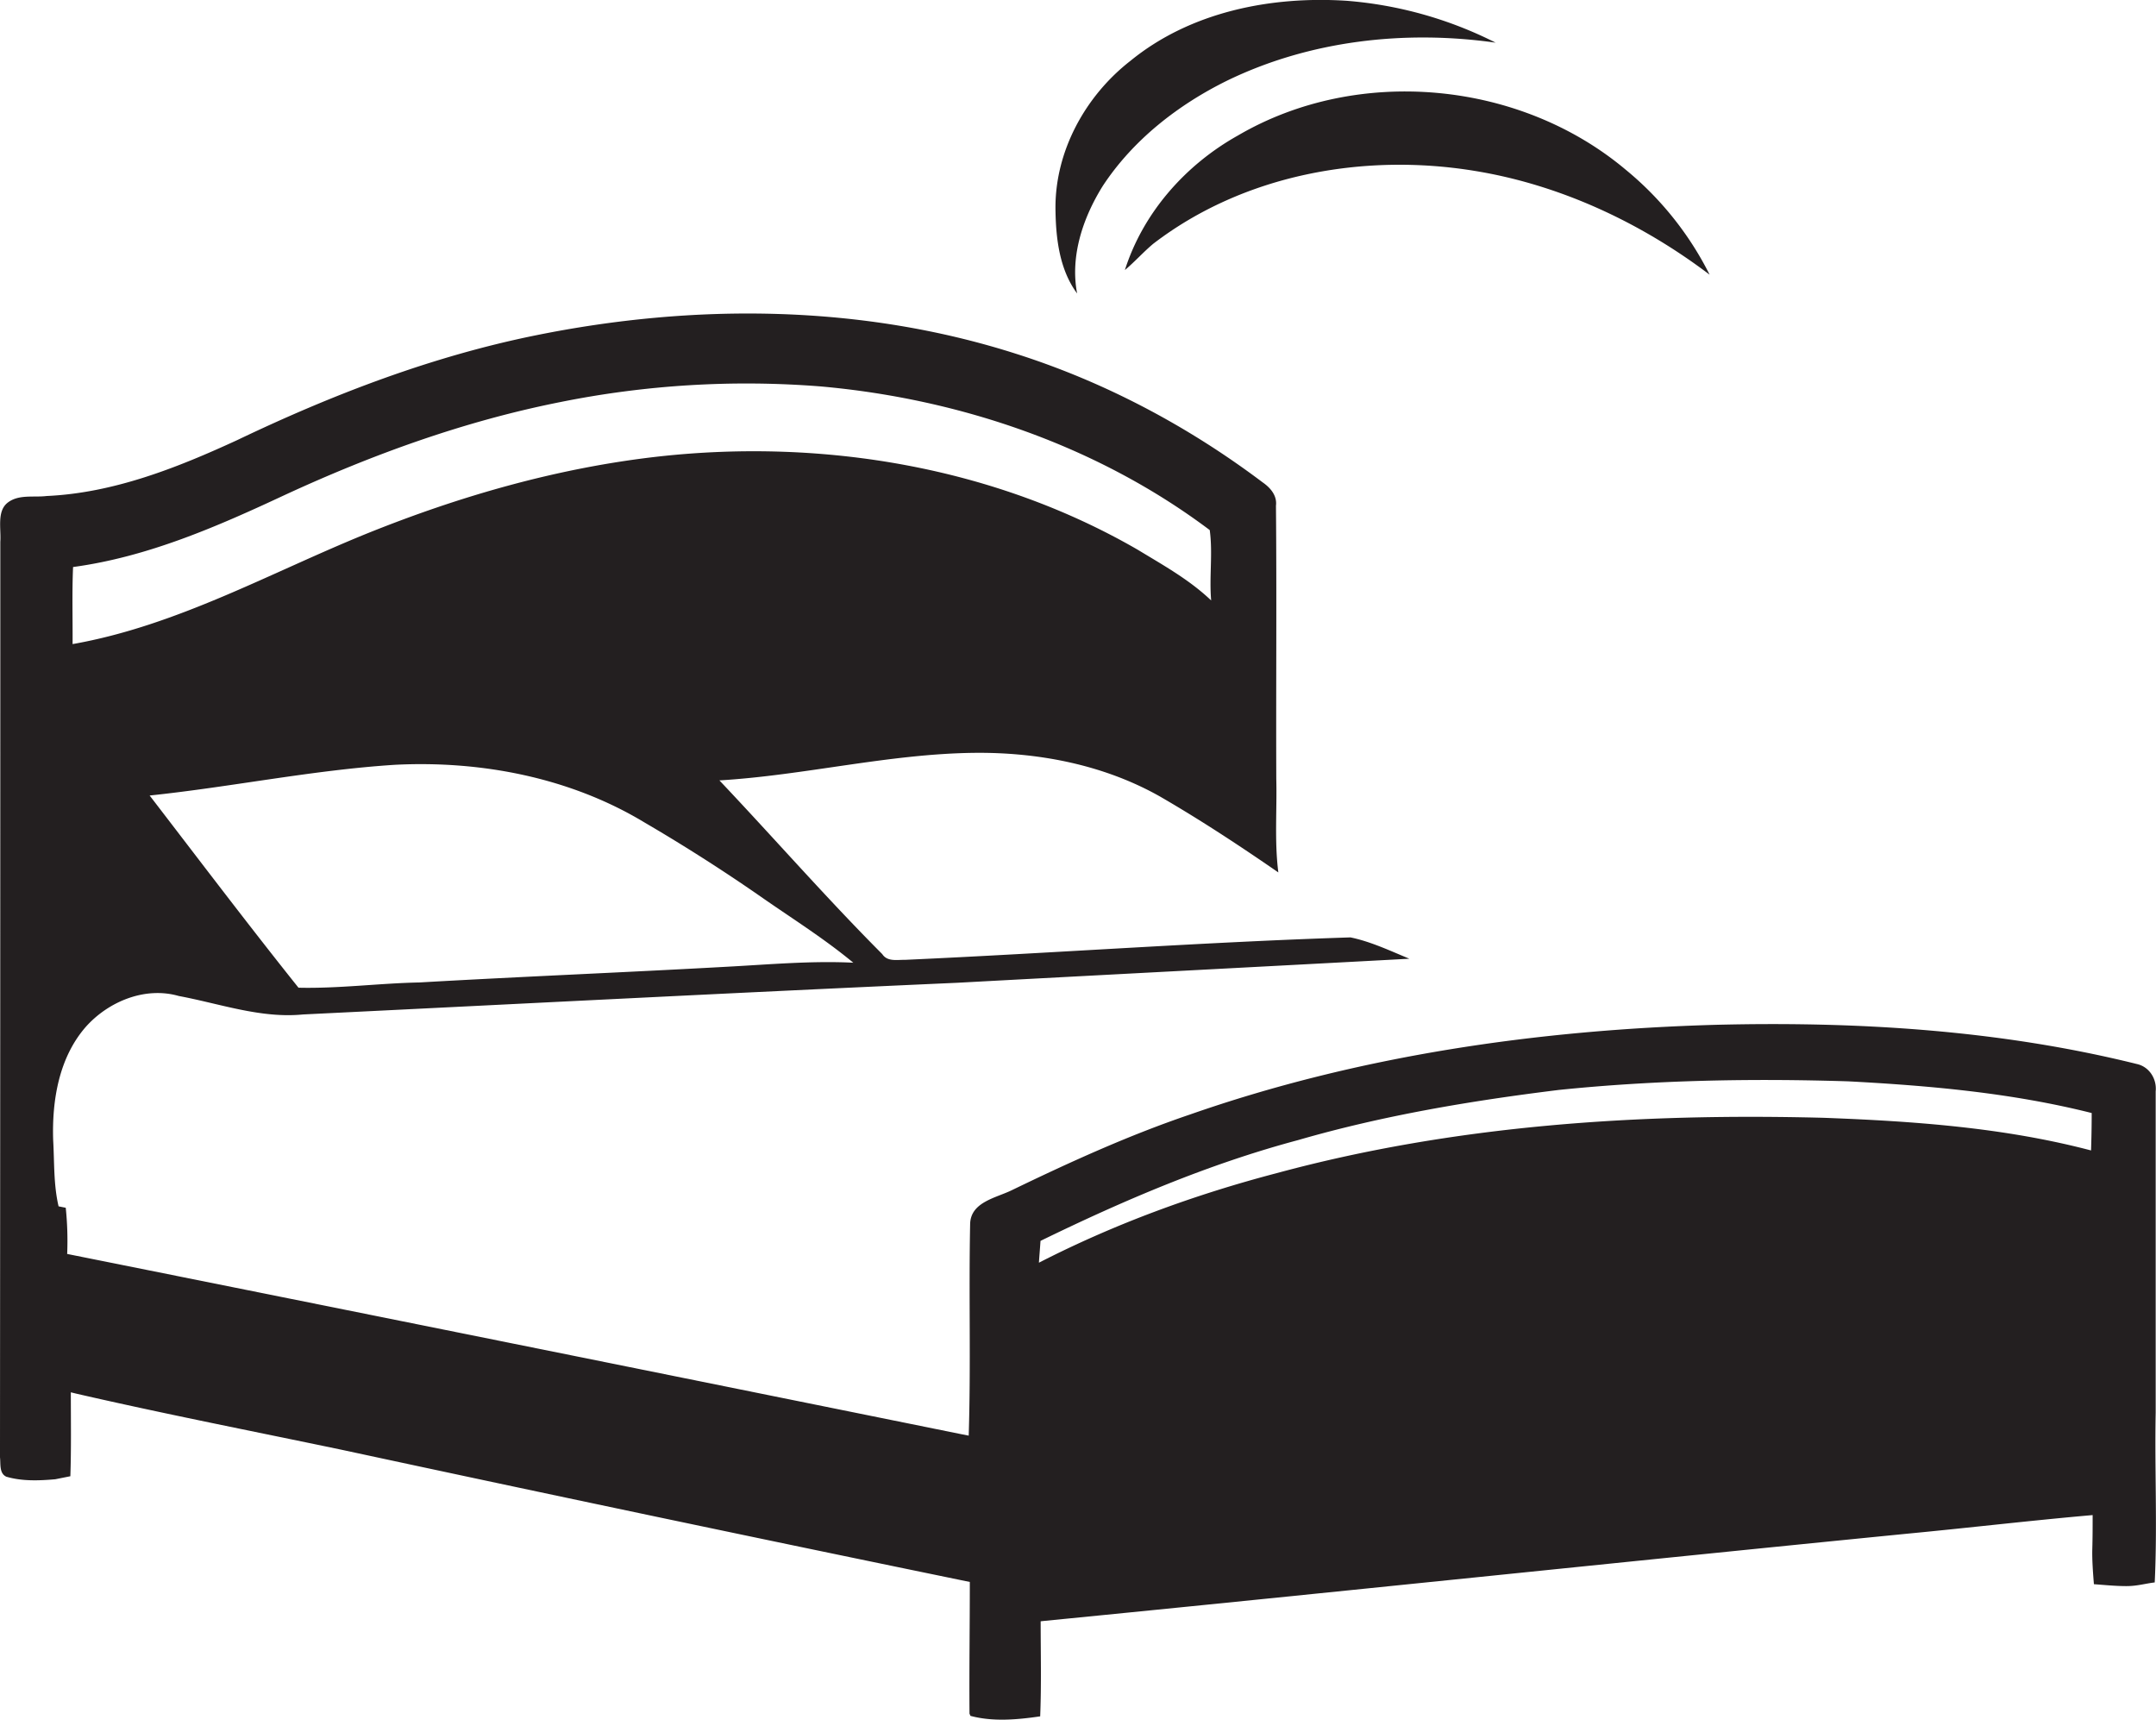 <svg id="Layer_1" data-name="Layer 1" xmlns="http://www.w3.org/2000/svg" viewBox="0 0 1354.3 1080"><title>biseeise_Bed_flat_black_logo_White_background_d07c7a47-84d3-4f3a-b85f-dd7136b06316</title><path d="M777.6,85.1c-32.9,18.4-59.5,48.4-71,84.5,6.2-5.2,11.6-11.3,17.8-16.5,56.7-43.5,132.1-57.2,201.8-45.8,53.7,8.7,104.5,32.5,147.7,65.2a202.8,202.8,0,0,0-52.8-66C954.5,50.6,852.8,41.1,777.6,85.1Z" fill="#231f20"/><path d="M1354.1,887.2q0-100.9,0-201.8c0.8-7.8-4-15.5-11.9-17.2-86.3-21.4-175.8-26.8-264.5-24.6-112,3.2-224.3,19.3-330.4,56.4-38.3,13-75.2,29.8-111.6,47.4-9.9,4.9-26,7.4-26.3,21.3-0.9,44.3.5,88.6-.9,132.9l-4.6-.9Q323.1,843.8,42.2,787.5a203,203,0,0,0-.9-29l-4.5-.9c-3.2-13.6-2.6-27.7-3.4-41.6-0.8-24.9,3.6-51.7,20.4-71,14.2-16,37.3-25.6,58.5-19.5,25.8,4.8,51.5,14.2,78,11.6,137-6.7,274-13.8,411-19.9,94.6-5.1,189.3-10,284-15.1-12.1-5-24.3-10.8-37-13.4-93.4,3-186.6,9.9-279.9,14.1-4.9-.1-11,1.3-14.2-3.6-35.2-35.3-68-72.9-102.3-109.1,53.4-3.2,106-16.6,159.6-17.3,40.5-.5,81.8,7.4,117.3,27.5,25.4,14.7,50,30.9,74.2,47.6-2.5-19.5-.8-39.3-1.3-58.8-0.2-57.2.3-114.4-.2-171.5,0.8-6.4-3.5-11.3-8.4-14.7-46.6-35.1-98.9-62.9-154.5-80.6-97.3-31.2-202.5-31.9-302.1-11.7-65.2,13.2-127.7,37.2-187.5,65.8-37.8,17.4-77.6,33.2-119.7,35.1-8.1,1-17.6-1.2-24.5,4.2s-4,16.5-4.6,24.6q0,287.5-.2,574.9c0.5,4.1-.6,10.1,4,12.2,9.9,2.9,20.5,2.5,30.7,1.6l9.5-1.9c0.6-17.5.3-35.1,0.3-52.7l3.7,0.9c55.3,12.7,111,23.6,166.5,35.2q197.1,42.4,394.5,83c0,27.6-.4,55.2-0.2,82.7l0.6,1.4c14.2,3.8,29.4,2.4,43.8.3,0.8-19.9.3-39.8,0.3-59.7l1.8-.2c180.9-17.8,361.6-36.9,542.4-54.8,38.9-3.7,77.7-8.3,116.6-11.7,0,7,0,14-.2,21s0.4,14.9,1,22.4c6.8,0.5,13.6,1.2,20.4,1.2s11.8-1.6,17.8-2.3C1355.2,958.3,1353.4,922.7,1354.1,887.2ZM480.3,564.8c18.8,13,38.1,25.2,55.7,39.8-26.3-1.3-52.6,1.1-78.8,2.5-64.5,3.6-129.2,6.2-193.7,9.9-25.4.5-50.6,3.9-76,3.3C155.7,580.5,125,539.9,94,499.6c51.5-5.4,102.4-16,154.2-19.3,54.1-2.7,109.9,8,156.6,36.2Q443.5,539.1,480.3,564.8ZM45.9,356.1c46.8-6.3,90.5-25.4,132.9-45.2,55.4-25.6,113.2-46.5,173.2-58.4a591.8,591.8,0,0,1,163.7-9.8c87.3,7.8,173.8,37.3,244.2,90.2,2,14.6-.4,29.5.9,44.2-13.6-13-30.2-22.2-46.2-31.9-90-52-197.3-69.8-300-58.6-63.4,7-125.2,24.7-184.2,48.5-60.9,24.7-119.4,57.9-184.8,69.4C45.7,388.2,45.2,372.2,45.9,356.1ZM1313.5,722.5c-54.7-14.4-111.6-18.4-167.9-20.5-115.4-3-232,4.5-343.8,34.8C750.3,750.3,700,768.7,652.6,793c0.3-4.6.7-9.2,1-13.7C705.7,753.9,759.2,731,815.4,716c53.5-15.5,108.6-24.7,163.8-31.5,60.4-6.2,121.2-7.3,181.8-5.4,51.3,2.7,102.9,7.3,152.9,19.9Q1313.9,710.8,1313.5,722.5Z" fill="#231f20"/><path d="M692.7,116.8c19-28.9,47.2-50.9,78-66.1,52-25.3,111.9-32,168.8-23.9A250.9,250.9,0,0,0,846,.5c-47.6-3.1-98.2,6.9-135.9,37.7-28.3,22-47.4,56.7-47.1,92.9,0.2,18.3,2.4,38.1,13.6,53.2C672.1,160.8,680.3,136.7,692.7,116.8Z" fill="#231f20"/></svg>